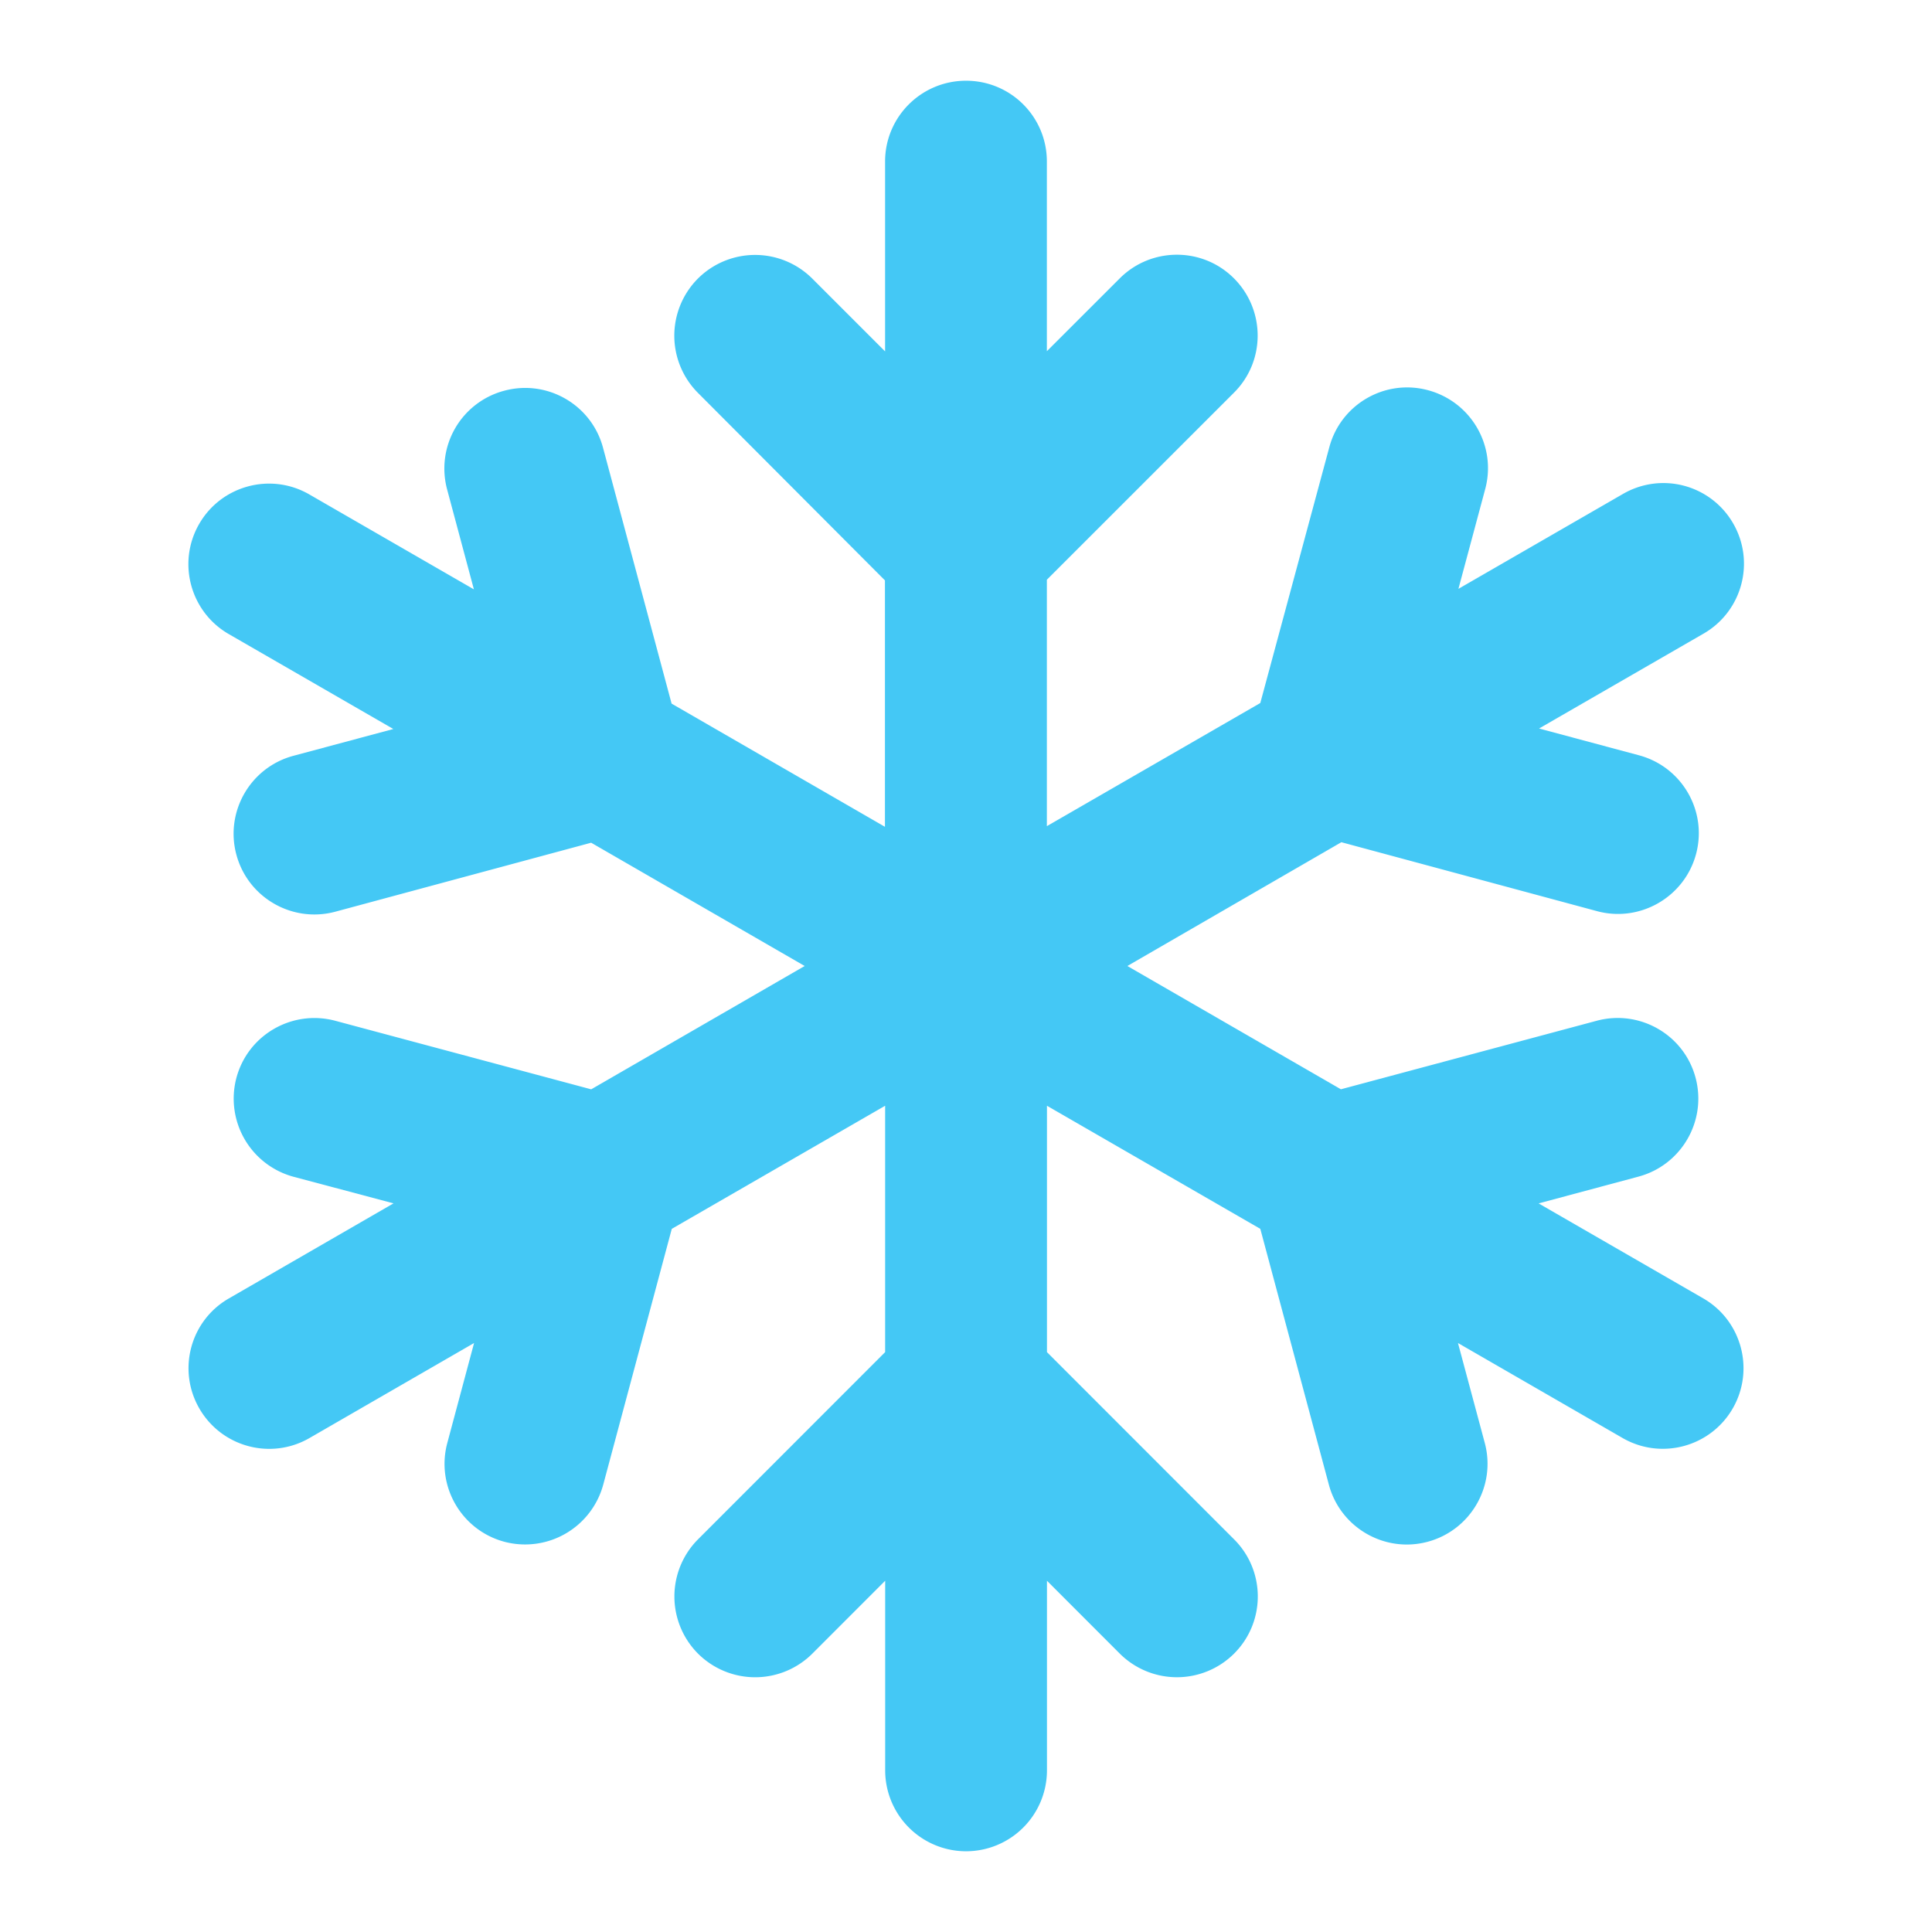 <svg xmlns="http://www.w3.org/2000/svg" width="42" height="42" xmlns:v="https://vecta.io/nano"><path fill="#44c8f5" d="M6.382 25.582a1.76 1.76 0 0 1-1.243-2.149c.25-.937 1.213-1.492 2.15-1.242l5.563 1.49L17.493 21l-4.642-2.68-5.563 1.5c-.937.25-1.9-.307-2.15-1.243s.308-1.898 1.243-2.147l2.17-.582-3.58-2.065c-.838-.485-1.124-1.558-.64-2.395s1.558-1.124 2.396-.638l3.575 2.062-.582-2.172a1.75 1.75 0 0 1 1.242-2.146c.937-.252 1.9.306 2.148 1.242l1.49 5.56 4.638 2.678v-5.357L15.172 8.54a1.76 1.76 0 0 1 0-2.484 1.76 1.76 0 0 1 2.486 0l1.583 1.583V3.512c0-.97.787-1.757 1.76-1.757s1.757.785 1.757 1.757v4.123l1.584-1.583c.686-.686 1.8-.686 2.484 0s.688 1.798 0 2.484l-4.068 4.067v5.357l4.64-2.677 1.5-5.56c.25-.936 1.212-1.492 2.147-1.24s1.493 1.21 1.243 2.146l-.583 2.172 3.575-2.062a1.75 1.75 0 0 1 2.396.637c.485.837.2 1.91-.638 2.396l-3.58 2.065 2.17.582c.937.25 1.493 1.212 1.243 2.146s-1.213 1.493-2.148 1.244l-5.563-1.5L24.508 21l4.642 2.68 5.563-1.49c.937-.25 1.9.306 2.148 1.242s-.308 1.897-1.243 2.147l-2.17.582 3.58 2.065c.838.484 1.123 1.56.638 2.396s-1.558 1.123-2.396.637l-3.575-2.063.583 2.173c.25.936-.308 1.898-1.243 2.148s-1.898-.308-2.147-1.243l-1.49-5.56-4.638-2.676v5.356l4.068 4.07c.687.685.687 1.798 0 2.484a1.76 1.76 0 0 1-2.485 0l-1.583-1.584v4.123a1.76 1.76 0 0 1-1.758 1.758 1.76 1.76 0 0 1-1.759-1.758v-4.123l-1.583 1.584a1.76 1.76 0 0 1-2.486 0 1.76 1.76 0 0 1 0-2.484l4.068-4.07v-5.356l-4.638 2.676-1.49 5.56a1.76 1.76 0 0 1-2.148 1.243c-.936-.25-1.493-1.213-1.242-2.148l.582-2.173-3.575 2.064c-.838.486-1.91.2-2.396-.638s-.2-1.912.64-2.395l3.58-2.067-2.173-.578z"/></svg>